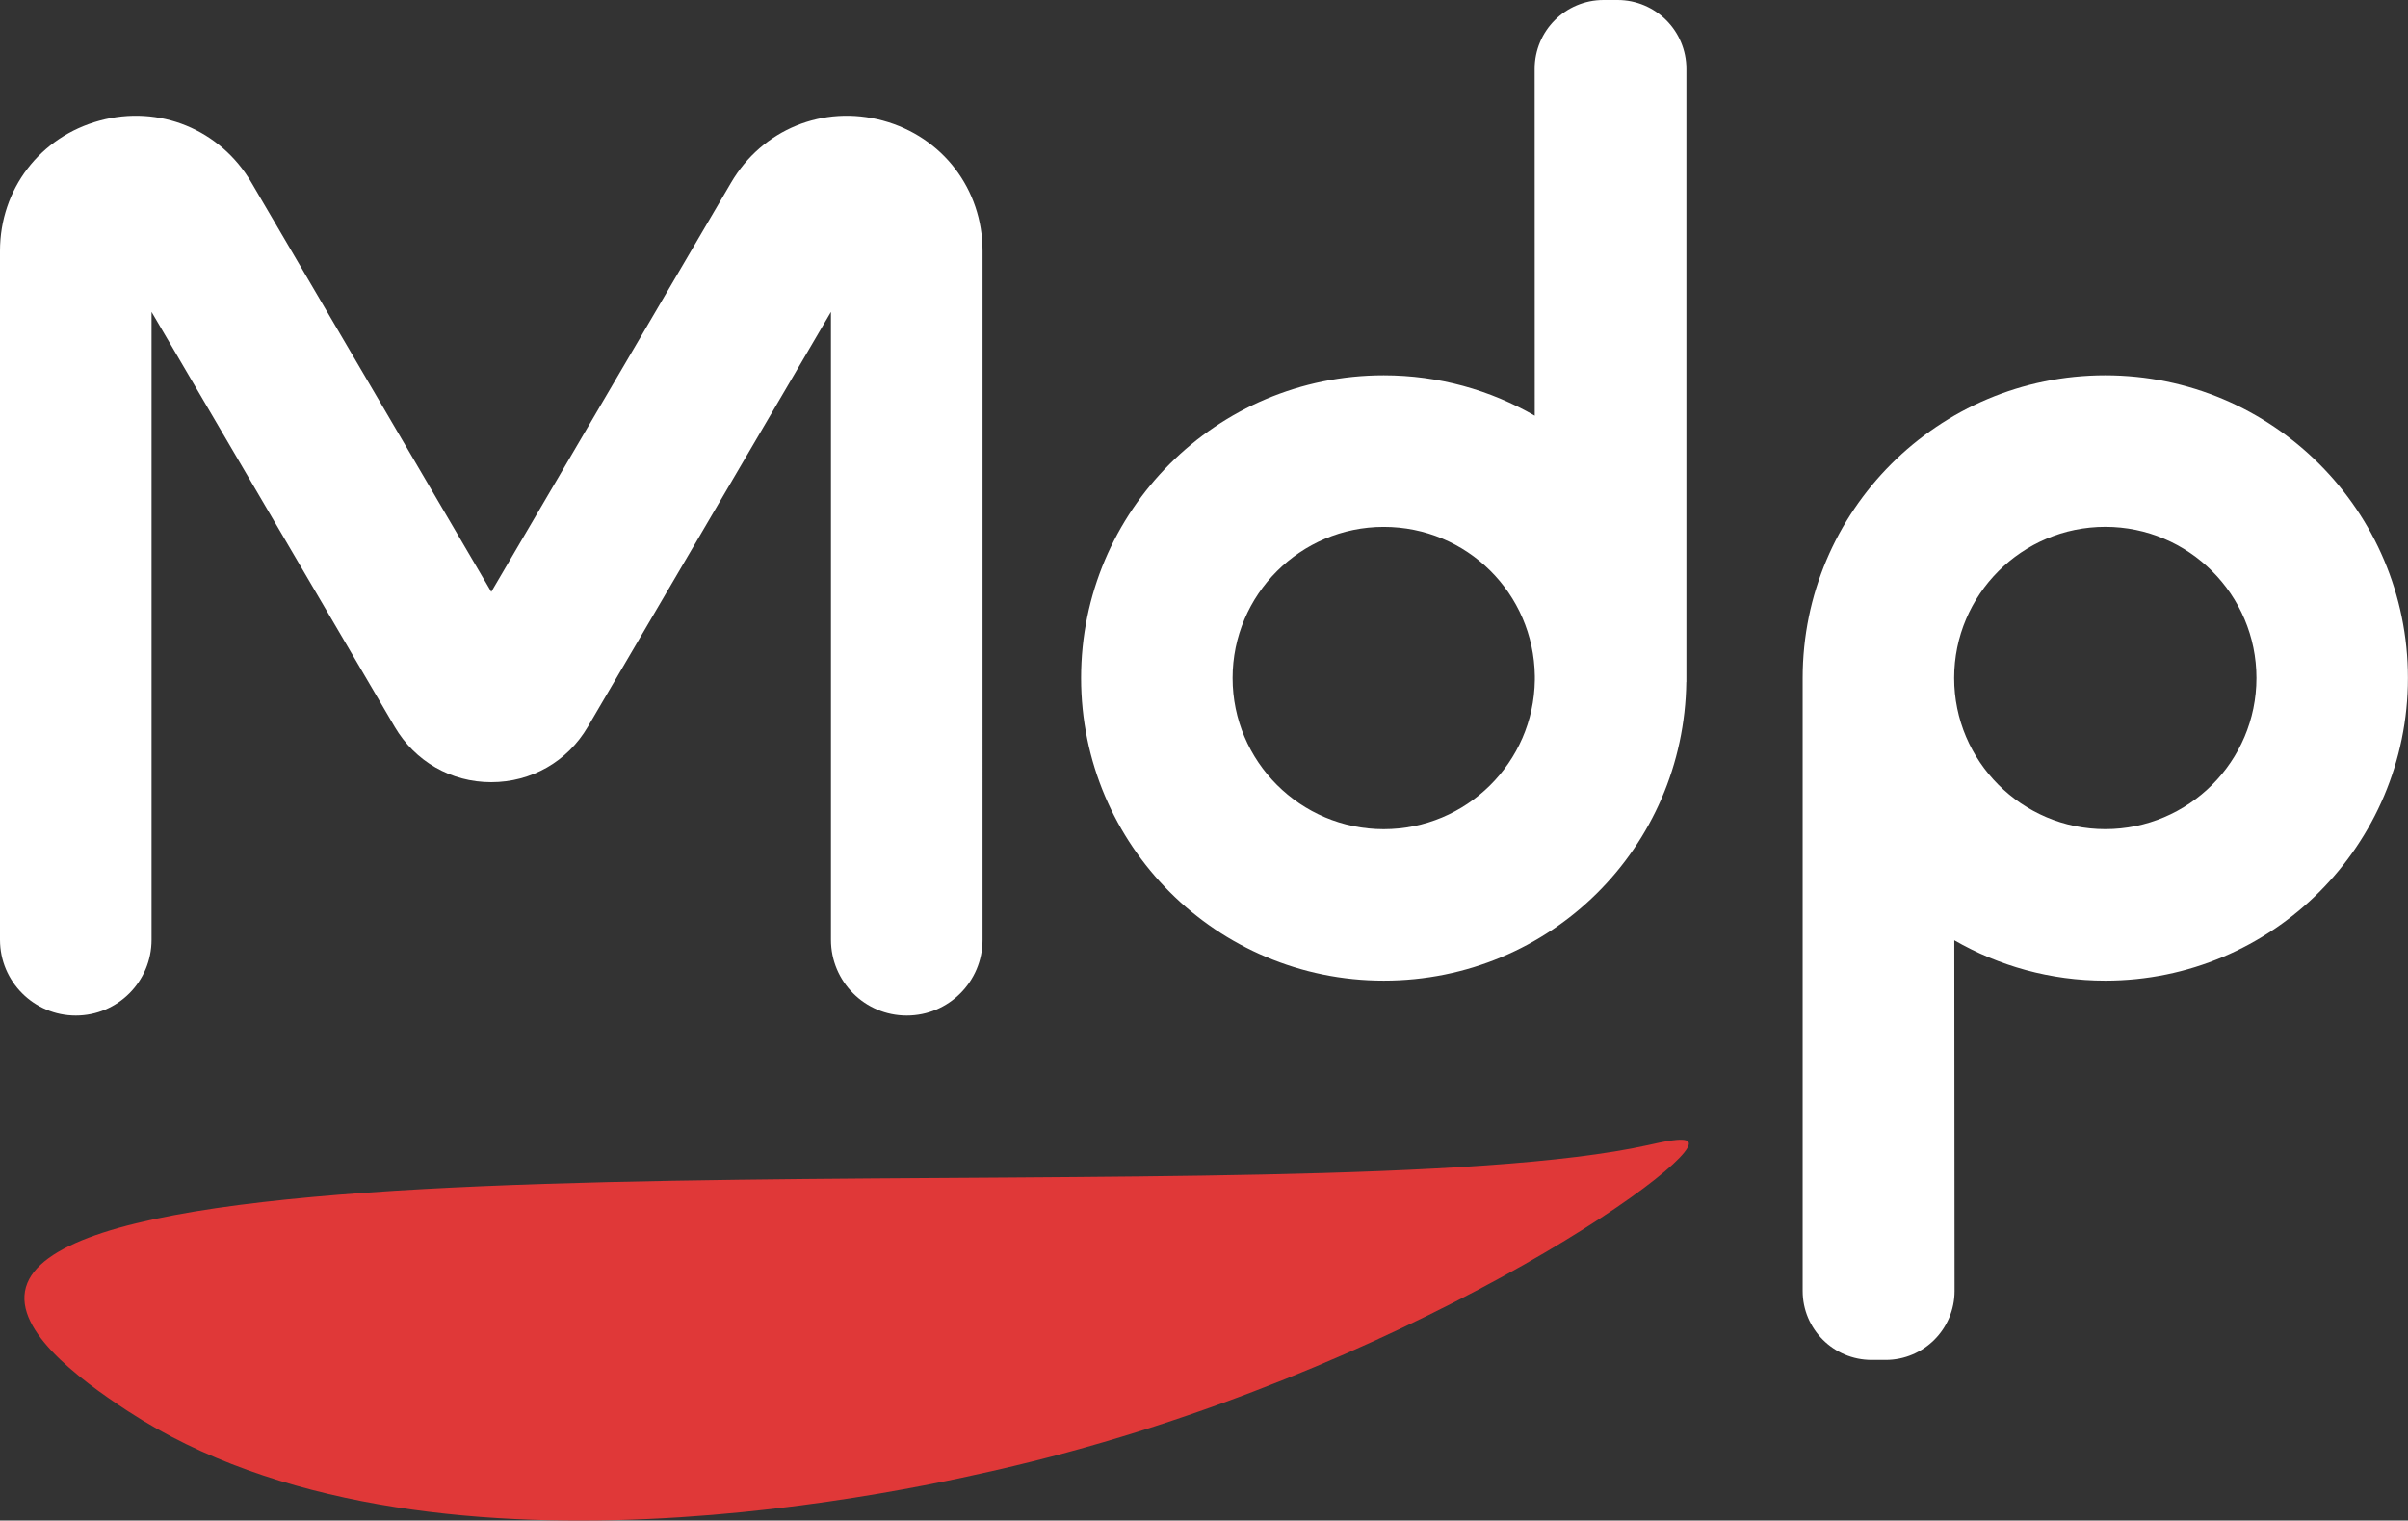 <?xml version="1.0" encoding="UTF-8"?><svg id="_レイヤー_2" xmlns="http://www.w3.org/2000/svg" viewBox="0 0 525.44 331.77"><rect x="0" y="0" width="525.44" height="331.77" fill="#333333" stroke="none"/><defs><style>.cls-1{fill:#fff;}.cls-2{fill:#e03838;}</style></defs><g id="Graphic"><g><path class="cls-1" d="M367.98,147.94s0,0,0,0,0,0,0,0V15.02c0-8.3-6.73-15.02-15.02-15.02h-3.07c-8.3,0-15.02,6.73-15.02,15.02l.02,75.69c-9.7-5.6-20.95-8.82-32.95-8.82-36.47,0-66.04,29.57-66.04,66.04s29.57,66.04,66.04,66.04,65.56-29.11,66.02-65.18h.02v-.86Zm-66.04,32.98c-18.18,0-32.98-14.79-32.98-32.98s14.79-32.98,32.98-32.98,32.72,14.55,32.97,32.53v.89c-.24,17.98-14.93,32.54-32.97,32.54Z"/><path class="cls-1" d="M459.39,81.89c-36.47,0-66.04,29.57-66.04,66.04h0v133.75c0,8.31,6.74,15.04,15.04,15.04h3.07c8.31,0,15.04-6.74,15.04-15.04l-.06-76.52c9.7,5.59,20.94,8.81,32.94,8.81,36.47,0,66.04-29.57,66.04-66.04s-29.57-66.04-66.04-66.04Zm0,99.02c-18.18,0-32.98-14.79-32.98-32.98s14.79-32.98,32.98-32.98,32.98,14.79,32.98,32.98-14.79,32.98-32.98,32.98Z"/><path class="cls-1" d="M197.85,221.58c-9.13,0-16.53-7.4-16.53-16.53V68.05l-53.06,90.54c-4.43,7.56-12.31,12.07-21.07,12.07h0c-8.76,0-16.63-4.51-21.06-12.07L33.07,68.05V205.05c0,9.13-7.4,16.53-16.53,16.53S0,214.18,0,205.05V54.75c0-13.47,8.74-24.9,21.74-28.43,13-3.53,26.32,1.91,33.13,13.53l52.33,89.29,52.33-89.29c6.81-11.62,20.13-17.06,33.13-13.53,13,3.53,21.74,14.95,21.74,28.43V205.05c0,9.13-7.4,16.53-16.53,16.53Z"/><path class="cls-2" d="M27.99,307.95c-11.14-7.28-25.96-18.42-22.01-28.02,14.83-36.03,281.05-14.01,353.65-30.08,2.52-.56,7.96-1.86,8.78-.72,3.23,4.49-62.8,50.63-147.1,70.71-19.83,4.72-128.94,30.17-193.31-11.89Z"/></g></g></svg>
